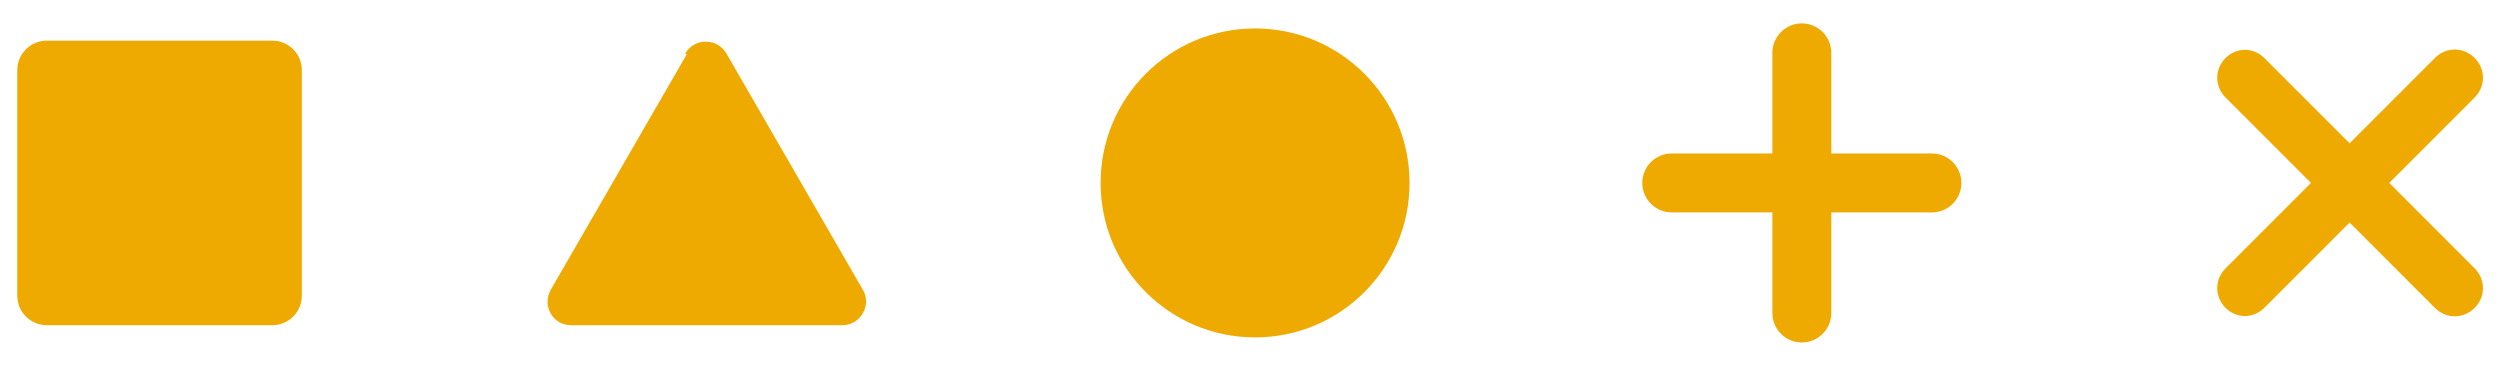 <svg xmlns="http://www.w3.org/2000/svg" viewBox="0 0 246 36"><defs><style>      .cls-1 {        fill: #ea0;      }    </style></defs><g><g id="Camada_1"><g id="Camada_1-2" data-name="Camada_1"><g id="Camada_1-2"><g><path class="cls-1" d="M67.6,5.3l-13.4,23.2c-.9,1.6.2,3.5,2,3.5h26.7c1.8,0,2.9-2,2-3.5l-13.4-23.2c-.9-1.6-3.2-1.6-4.1,0"></path><path class="cls-1" d="M26.8,32H4.6c-1.6,0-2.9-1.3-2.9-2.9V6.9c0-1.6,1.3-2.9,2.9-2.9h22.2c1.6,0,2.9,1.3,2.9,2.9v22.2c0,1.6-1.3,2.9-2.9,2.9"></path><path class="cls-1" d="M138.7,18c0,8.4-6.8,15.2-15.2,15.2s-15.2-6.8-15.2-15.2,6.8-15.2,15.2-15.2,15.2,6.8,15.2,15.2"></path><path class="cls-1" d="M190.1,15.1h-9.9V5.2c0-1.6-1.3-2.9-2.9-2.9s-2.9,1.3-2.9,2.9v9.9h-9.9c-1.6,0-2.9,1.3-2.9,2.9s1.3,2.9,2.9,2.9h9.9v9.9c0,1.6,1.3,2.9,2.9,2.9s2.9-1.3,2.9-2.9v-9.9h9.9c1.6,0,2.9-1.3,2.9-2.9s-1.3-2.9-2.9-2.9"></path><path class="cls-1" d="M243.5,26.4l-8.4-8.4,8.4-8.4c1.1-1.1,1.1-2.8,0-3.9s-2.8-1.1-3.9,0l-8.4,8.4-8.4-8.4c-.5-.5-1.2-.8-1.9-.8s-1.4.3-1.9.8c-1.1,1.1-1.1,2.8,0,3.9l8.4,8.4-8.4,8.4c-1.1,1.1-1.1,2.8,0,3.9.5.5,1.2.8,1.9.8s1.4-.3,1.9-.8l8.4-8.4,8.4,8.4c1.1,1.1,2.8,1.1,3.9,0,1.1-1.1,1.1-2.8,0-3.9"></path></g></g></g></g></g></svg>